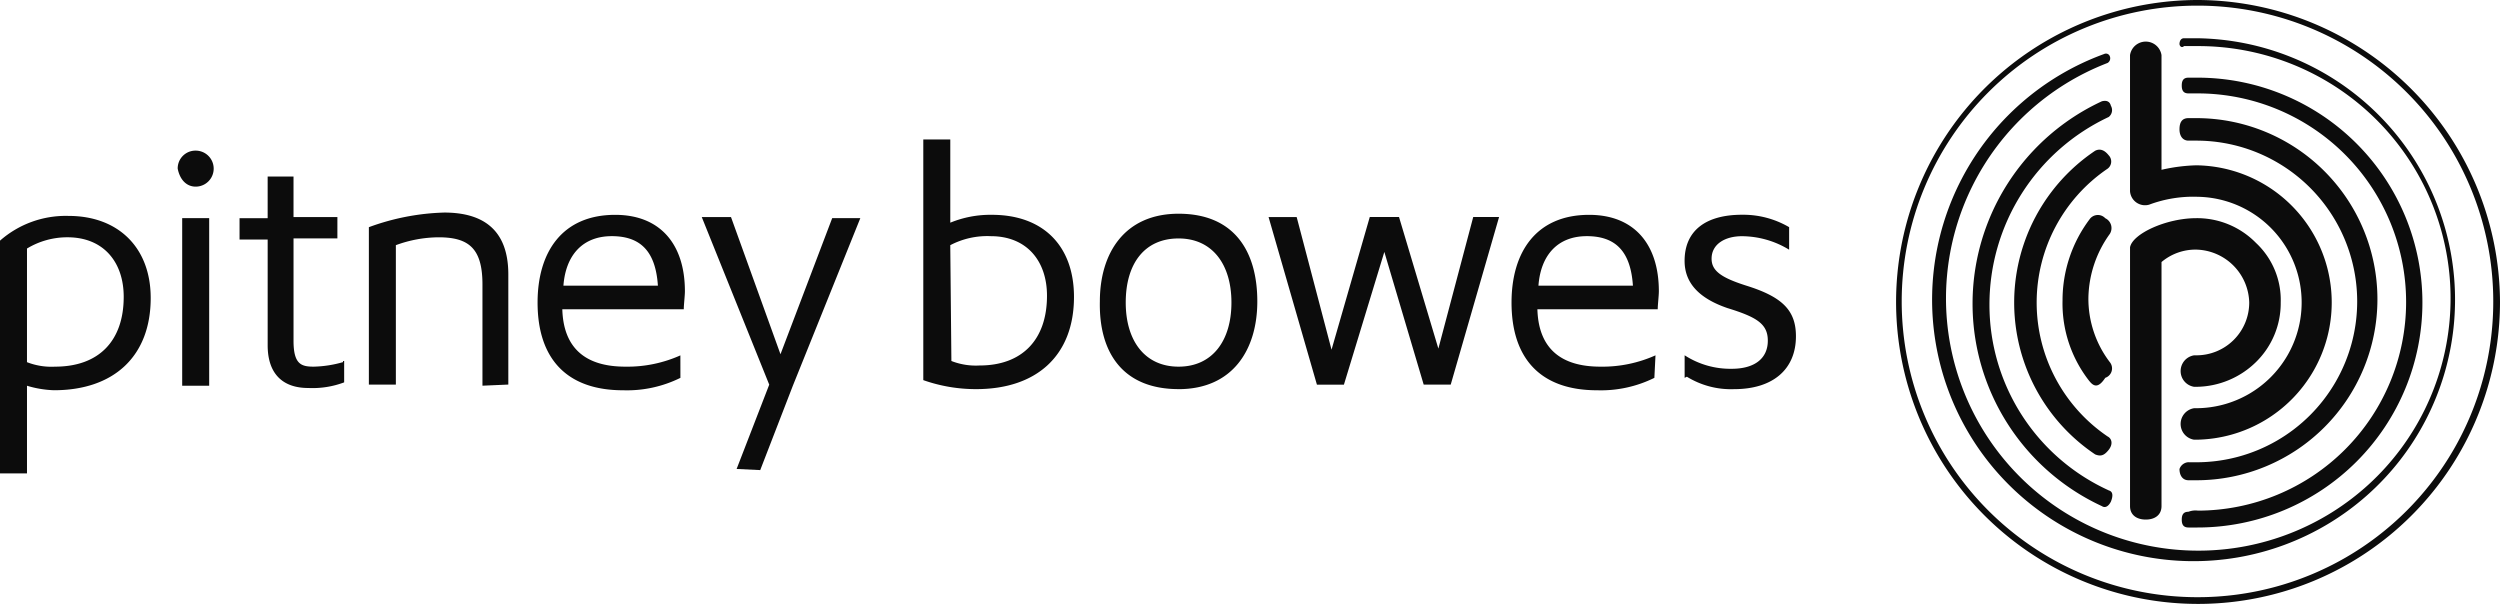 <svg xmlns="http://www.w3.org/2000/svg" width="201.36" height="48.642" viewBox="0 0 201.36 48.642">
  <g id="Group_1710" data-name="Group 1710" transform="translate(-700.416 -367.947)">
    <path id="pb_outer_2_" d="M193.466,1.3a24.321,24.321,0,1,0,24.366,24.275A24.432,24.432,0,0,0,193.466,1.3Zm0,48.1a23.823,23.823,0,1,1,23.823-23.823A23.794,23.794,0,0,1,193.466,49.4ZM192.017,4.833c0-.181.091-.453.362-.453h1a21.06,21.06,0,1,1-7.428,1.268.331.331,0,0,1,.453.181.436.436,0,0,1-.181.543,20.32,20.32,0,1,0,7.156-1.359h-1C192.2,5.195,192.017,5.014,192.017,4.833Zm.725,33.7h.634a12.953,12.953,0,0,0,0-25.906h-.634c-.453,0-.725-.362-.725-.906s.181-.906.725-.906h.634a14.583,14.583,0,0,1,0,29.167h-.634c-.453,0-.725-.362-.725-.906A.809.809,0,0,1,192.741,38.528Zm.725,3.895a16.8,16.8,0,0,0,0-33.605h-.725c-.362,0-.543-.181-.543-.634s.181-.634.543-.634h.725a18.116,18.116,0,0,1,0,36.232h-.725c-.362,0-.543-.181-.543-.634s.181-.634.543-.634A1.557,1.557,0,0,1,193.466,42.423Zm-7.156-1.63c.362.091.362.453.181.906-.181.362-.453.543-.725.362a17.968,17.968,0,0,1,0-32.609c.362-.091.634,0,.725.362a.7.7,0,0,1-.181.906,16.689,16.689,0,0,0-9.6,15.127A16.416,16.416,0,0,0,186.31,40.793Zm-.091-4.348c.362.181.453.634.091,1.087s-.634.543-1.087.362a14.725,14.725,0,0,1,0-24.457c.362-.181.725-.091,1.087.362a.72.72,0,0,1-.091,1.087,13.033,13.033,0,0,0,0,21.558Zm-1.449-4.438a10.116,10.116,0,0,1-2.174-6.522,10.854,10.854,0,0,1,2.174-6.522.815.815,0,0,1,1.268-.091.879.879,0,0,1,.362,1.268A9.047,9.047,0,0,0,184.68,25.3a8.428,8.428,0,0,0,1.721,5.163.8.8,0,0,1-.362,1.268C185.5,32.55,185.133,32.46,184.77,32.007Z" transform="translate(683.944 366.647)" fill="#0c0c0c"/>
    <path id="pb_inner_2_" d="M191.54,18.134A1.212,1.212,0,0,1,190,17.047V6.087a1.283,1.283,0,0,1,2.536,0v9.239a14,14,0,0,1,2.808-.362,11.051,11.051,0,0,1,0,22.1h-.181a1.283,1.283,0,0,1,0-2.536h.181a8.515,8.515,0,0,0,.091-17.029A10.124,10.124,0,0,0,191.54,18.134Zm8.605,3.08a6.632,6.632,0,0,0-4.8-1.993c-2.446,0-5.163,1.268-5.344,2.355V42.41c0,.725.543,1.087,1.268,1.087s1.268-.362,1.268-1.087V22.754a4.248,4.248,0,0,1,2.808-1,4.373,4.373,0,0,1,4.257,4.257,4.252,4.252,0,0,1-4.257,4.257h-.181a1.283,1.283,0,0,0,0,2.536h.181a6.948,6.948,0,0,0,4.8-1.993,6.632,6.632,0,0,0,1.993-4.8A6.293,6.293,0,0,0,200.145,21.214Z" transform="translate(681.976 366.298)" fill="#0c0c0c"/>
    <path id="Wordmark_2_" d="M136.47,32.812a6.758,6.758,0,0,0,3.8,1c3.17,0,4.982-1.63,4.982-4.257,0-2.083-1.087-3.17-3.986-4.076-1.993-.634-2.808-1.178-2.808-2.174,0-1.178,1.087-1.812,2.446-1.812a7.363,7.363,0,0,1,3.8,1.087V20.765a7.32,7.32,0,0,0-3.8-1c-2.9,0-4.62,1.268-4.62,3.714,0,1.721,1.087,2.989,3.442,3.8,2.355.725,3.261,1.268,3.261,2.627,0,1.449-1.087,2.265-2.9,2.265a6.761,6.761,0,0,1-3.8-1.087V32.9l.181-.091Zm-11.957-7.337c.181-2.446,1.54-3.986,3.895-3.986s3.533,1.268,3.714,3.986Zm9.42,5.616A10.426,10.426,0,0,1,129.5,32c-3.261,0-4.982-1.54-5.072-4.62h9.692c0-.362.091-1.087.091-1.449,0-3.8-1.993-6.159-5.616-6.159-4.257,0-6.25,2.989-6.25,7.065,0,4.529,2.355,7.065,6.884,7.065a9.7,9.7,0,0,0,4.62-1l.091-1.812Zm-16.486,2.355,3.895-13.5H119.26l-2.808,10.6-3.17-10.6h-2.355l-3.08,10.688L105.039,19.95h-2.264l3.895,13.5h2.174L112.1,22.758l3.17,10.688ZM95.528,32c-2.717,0-4.257-2.083-4.257-5.163,0-3.17,1.54-5.163,4.257-5.163s4.257,2.083,4.257,5.163S98.245,32,95.528,32Zm0,1.812c4.348,0,6.341-3.17,6.341-7.065,0-3.986-1.812-7.065-6.341-7.065-4.348,0-6.341,3.17-6.341,7.065C89.1,30.82,91,33.809,95.528,33.809ZM77.14,22.215A6.414,6.414,0,0,1,80.4,21.49c2.9,0,4.529,1.993,4.529,4.8,0,3.533-1.993,5.616-5.435,5.616a5.39,5.39,0,0,1-2.265-.362l-.091-9.33Zm-2.174,10.87a12.712,12.712,0,0,0,4.257.725c4.891,0,7.88-2.717,7.88-7.428,0-4.076-2.446-6.612-6.612-6.612a8.484,8.484,0,0,0-3.351.634V13.7H74.966ZM61.832,40.331l2.627-6.794,5.435-13.5H67.629L63.463,31,59.477,19.95H57.122l5.435,13.5L59.93,40.24l1.9.091ZM45.981,25.475c.181-2.446,1.54-3.986,3.895-3.986s3.533,1.268,3.714,3.986Zm9.42,5.616A10.426,10.426,0,0,1,50.963,32c-3.261,0-4.982-1.54-5.072-4.62h9.783c0-.362.091-1.087.091-1.449,0-3.8-1.993-6.159-5.616-6.159-4.257,0-6.25,2.989-6.25,7.065,0,4.529,2.355,7.065,6.884,7.065a9.7,9.7,0,0,0,4.62-1S55.4,31.091,55.4,31.091ZM41.542,33.446V24.57c0-3.8-2.265-4.982-5.163-4.982a19.016,19.016,0,0,0-6.069,1.178V33.446h2.174V22.215a10.126,10.126,0,0,1,3.442-.634c2.446,0,3.533.906,3.533,3.8v8.152l2.083-.091ZM28.227,31.635A9.178,9.178,0,0,1,25.872,32c-1,0-1.63-.181-1.63-2.083V21.671h3.533V19.95H24.241V16.689H22.158v3.351H19.894v1.721h2.265v8.515c0,2.355,1.268,3.442,3.261,3.442a7.228,7.228,0,0,0,2.9-.453V31.544h-.091v.091ZM16.361,17.5a1.449,1.449,0,1,0,0-2.9,1.431,1.431,0,0,0-1.449,1.449C15.093,16.961,15.636,17.5,16.361,17.5Zm1.087,2.536H15.274v13.5h2.174ZM2.774,22.486a6.256,6.256,0,0,1,3.261-.906c2.9,0,4.529,1.993,4.529,4.8C10.564,29.914,8.571,32,5.038,32a5.39,5.39,0,0,1-2.265-.362S2.774,22.486,2.774,22.486Zm0,17.844V33.537a8.4,8.4,0,0,0,2.174.362c4.8,0,7.79-2.717,7.79-7.428,0-4.076-2.627-6.612-6.612-6.612A8.014,8.014,0,0,0,.6,21.852V40.6H2.774Z" transform="translate(699.816 365.479)" fill="#0c0c0c"/>
  </g>
</svg>
